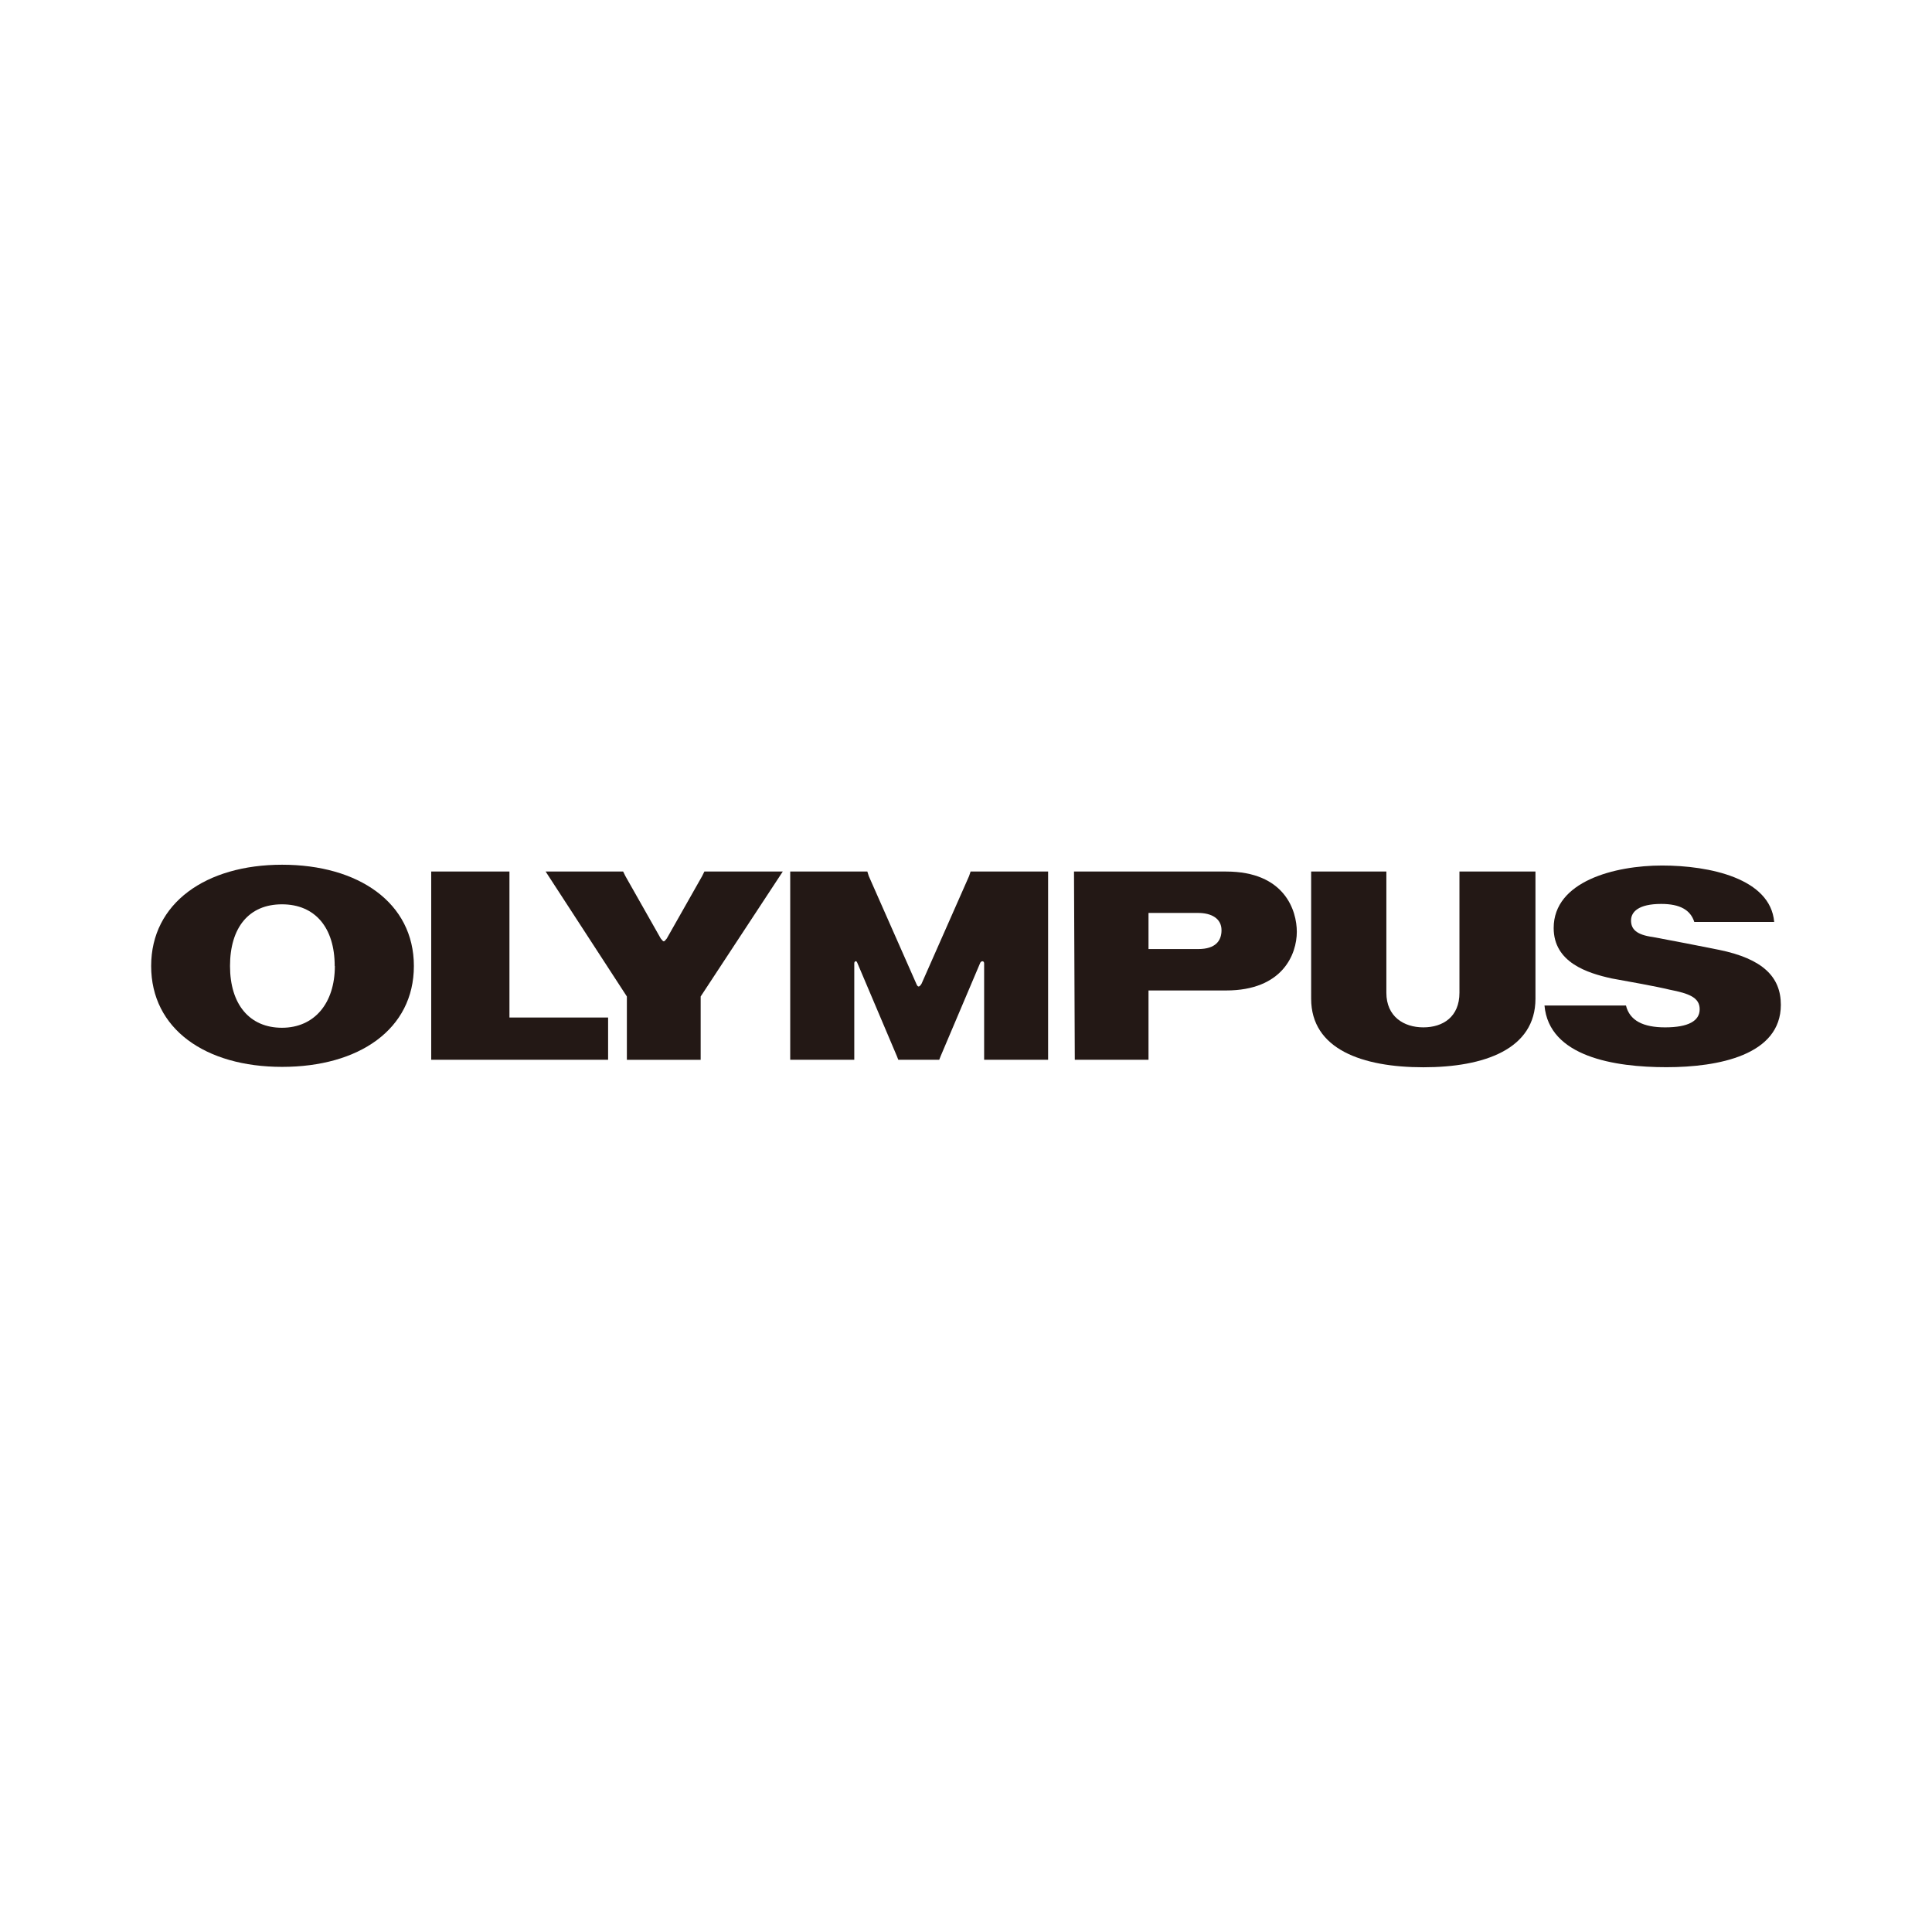 <svg viewBox="0 0 244 244" xmlns="http://www.w3.org/2000/svg" data-name="圖層 1" id="圖層_1"><defs><style>.cls-1{fill:#231815;}</style></defs><title>未命名-2</title><path d="M54.46,110.07h9.88v18.44H76.8v5.33H54.46Z" class="cls-1"></path><path d="M179.76,134.79c-7.71,0-14.17-2.28-14.17-8.66V110.07h9.5v15.31c0,3,2.19,4.37,4.67,4.37s4.56-1.33,4.56-4.37V110.07h9.6v16.06C193.92,132.51,187.45,134.79,179.76,134.79Z" class="cls-1"></path><path d="M214,116.44h10.07c-.47-5.51-8.17-7.13-14.16-7.13s-13.69,2-13.69,7.89c0,4.37,4.28,5.7,7.32,6.37,2.09.38,5.61,1,7.32,1.42,2.48.48,3.8,1,3.8,2.47s-1.42,2.29-4.37,2.29c-2.76,0-4.47-.85-4.94-2.76H195.06c.57,6.47,8.84,7.79,15.4,7.79s14.45-1.52,14.45-7.88c0-3.52-2.28-5.81-7.8-6.94q-4.17-.84-8.36-1.62c-2.09-.28-2.76-1-2.76-2.09s.95-2.09,3.81-2.09c2.37,0,3.7.76,4.18,2.28Z" class="cls-1"></path><path d="M154.85,125.09c7.13,0,8.93-4.57,8.93-7.41,0-2.67-1.52-7.61-8.93-7.61H135.64l.1,23.77h9.31v-8.75Zm-9.8-5.23V115.3h6.28c1.62,0,2.94.67,2.94,2.18,0,1.33-.75,2.38-2.94,2.38Z" class="cls-1"></path><path d="M88.68,110.64l.28-.57h9.9L88.49,125.85v8H79.17v-8L68.91,110.07H78.7l.28.57,4.47,7.89c.38.47.38.47.76,0Z" class="cls-1"></path><path d="M118.62,133.84l.19-.48,5-11.79c.19-.28.48-.19.48.1v12.17h8.08V110.07h-9.79l-.19.57-6,13.59c-.29.48-.48.48-.67,0l-6-13.59-.18-.57H99.8v23.77h8.09V121.67c0-.29.27-.38.37-.1l5,11.79.19.48Z" class="cls-1"></path><path d="M52.27,122c0,8-6.94,12.74-16.64,12.74S19.09,129.94,19.09,122,26,109.21,35.63,109.21,52.27,114,52.27,122Zm-10,0c0-4.85-2.48-7.79-6.66-7.79s-6.56,2.94-6.56,7.79,2.47,7.8,6.56,7.8,6.68-3.09,6.68-7.8Z" class="cls-1"></path></svg>